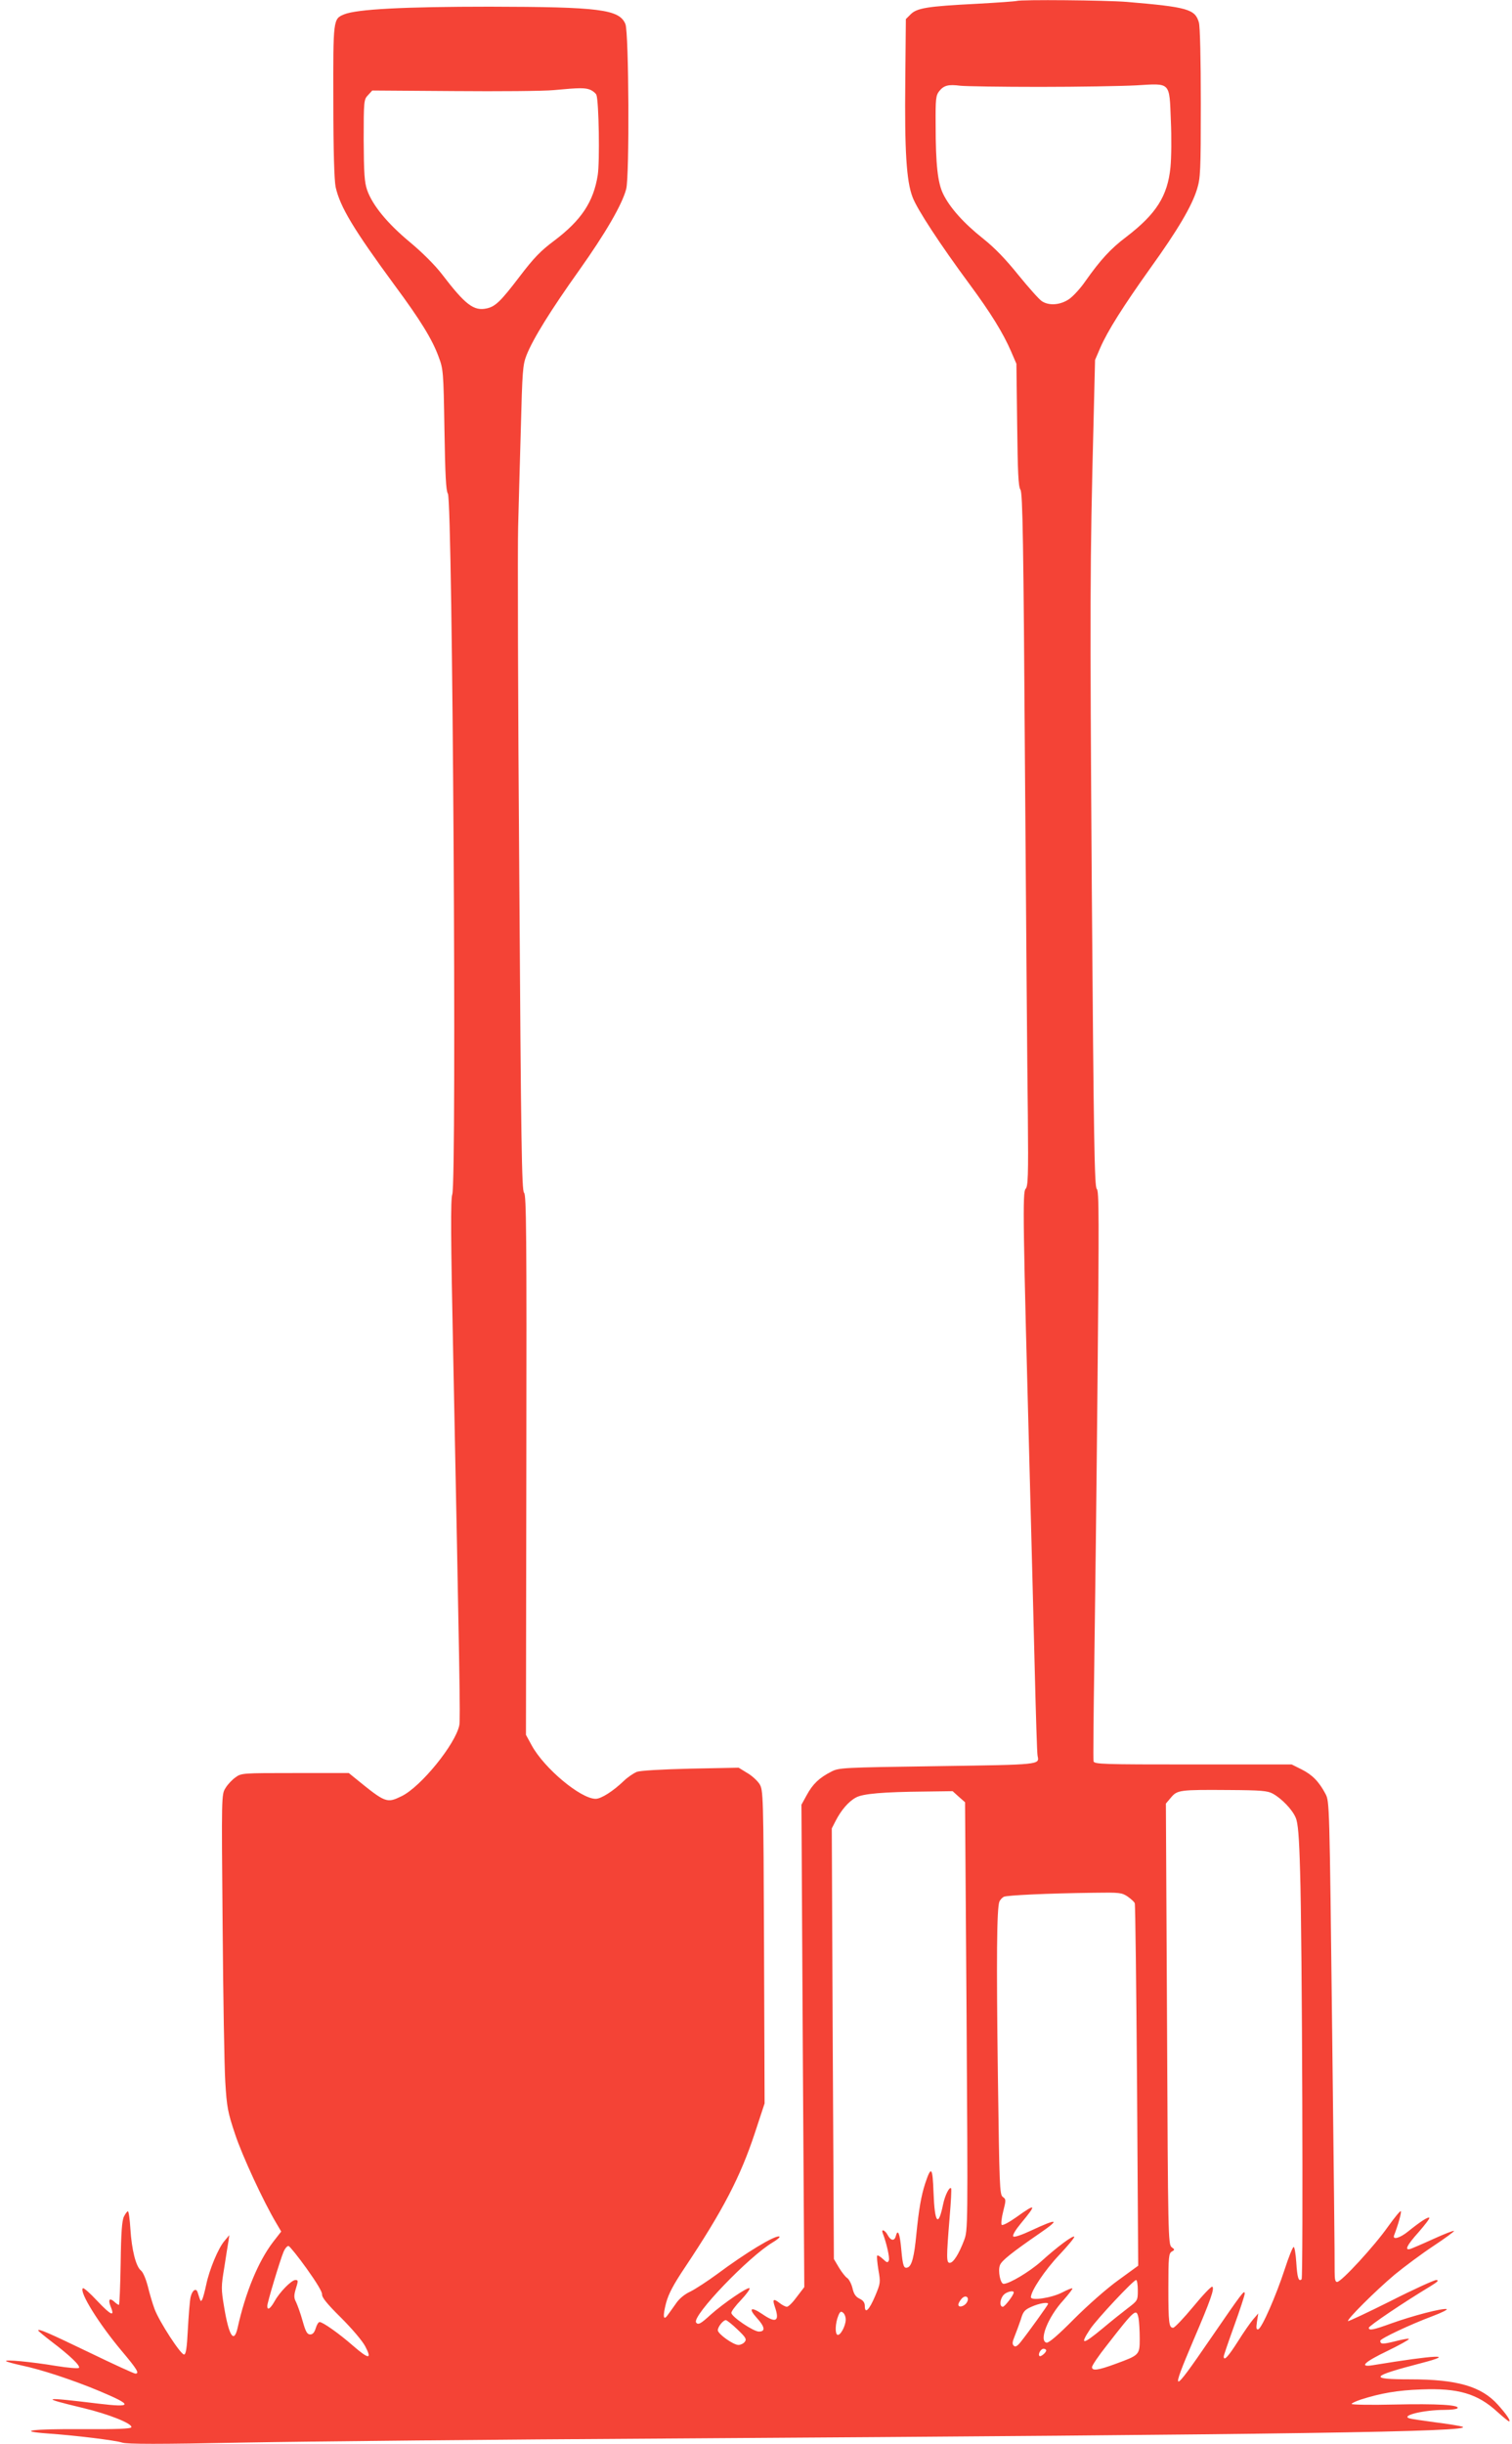 <?xml version="1.0" standalone="no"?>
<!DOCTYPE svg PUBLIC "-//W3C//DTD SVG 20010904//EN"
 "http://www.w3.org/TR/2001/REC-SVG-20010904/DTD/svg10.dtd">
<svg version="1.0" xmlns="http://www.w3.org/2000/svg"
 width="792pt" height="1280pt" viewBox="0 0 792 1280"
 preserveAspectRatio="xMidYMid meet">
<g transform="translate(0,1280) scale(0.1,-0.1)"
fill="#f44336" stroke="none">
<path d="M5325 12795 c-5 -2 -100 -9 -211 -15 -256 -13 -311 -22 -344 -55
l-25 -25 -3 -320 c-4 -371 6 -529 38 -612 23 -63 146 -250 299 -457 110 -149
175 -254 217 -351 l28 -65 4 -319 c3 -249 6 -323 17 -340 12 -17 16 -267 24
-1466 6 -795 12 -1611 15 -1813 3 -318 1 -370 -12 -383 -16 -17 -14 -166 23
-1544 8 -294 19 -731 25 -970 6 -239 12 -444 15 -455 10 -47 18 -46 -526 -54
-499 -7 -515 -8 -555 -29 -63 -32 -97 -65 -128 -122 l-28 -51 7 -1263 8 -1263
-39 -51 c-21 -29 -44 -52 -52 -52 -8 0 -25 9 -39 20 -32 25 -38 20 -24 -21 26
-75 6 -87 -65 -38 -60 41 -76 32 -31 -18 44 -48 48 -73 12 -73 -28 0 -144 78
-144 98 -1 7 22 38 51 68 28 30 48 57 44 61 -8 9 -137 -79 -204 -139 -52 -48
-66 -55 -76 -40 -21 35 277 346 403 420 24 14 39 28 33 30 -23 7 -174 -84
-327 -198 -49 -36 -112 -77 -138 -90 -31 -14 -60 -38 -77 -64 -16 -22 -35 -50
-43 -60 -23 -32 -26 -5 -8 64 13 48 39 97 98 185 200 300 291 475 367 705 l51
155 -3 820 c-3 802 -4 821 -24 853 -11 17 -40 44 -65 58 l-44 27 -252 -5
c-158 -4 -263 -10 -282 -17 -16 -7 -46 -27 -65 -45 -58 -56 -121 -96 -150 -96
-78 0 -269 159 -335 280 l-30 55 2 1414 c2 1209 0 1416 -12 1425 -12 9 -16
260 -25 1661 -7 908 -9 1729 -6 1825 2 96 9 326 14 510 8 308 10 339 30 390
34 86 127 236 276 445 137 193 225 344 246 425 18 67 14 820 -4 864 -32 77
-134 90 -711 91 -449 0 -695 -13 -762 -40 -58 -24 -58 -23 -57 -455 0 -264 5
-413 12 -449 23 -104 94 -222 310 -516 134 -181 196 -282 229 -372 25 -66 26
-77 31 -383 4 -238 8 -320 18 -335 25 -38 47 -3603 23 -3670 -9 -24 -8 -229 5
-846 33 -1643 38 -1902 32 -1933 -19 -98 -200 -322 -302 -372 -78 -38 -84 -36
-240 91 l-37 30 -281 0 c-276 0 -282 0 -313 -23 -17 -12 -41 -37 -52 -56 -21
-33 -21 -39 -15 -712 3 -373 9 -745 14 -826 8 -133 13 -159 51 -273 38 -115
148 -352 215 -465 l27 -46 -42 -54 c-78 -102 -145 -263 -187 -453 -19 -81 -45
-39 -70 111 -16 96 -16 107 1 209 9 59 19 122 22 138 l4 30 -25 -30 c-33 -38
-80 -152 -96 -230 -7 -33 -16 -67 -20 -75 -9 -16 -8 -17 -25 36 -8 25 -29 10
-37 -27 -4 -19 -10 -94 -14 -167 -5 -98 -10 -132 -20 -132 -18 0 -129 171
-154 237 -11 29 -27 84 -36 121 -10 38 -25 74 -36 82 -26 21 -48 107 -55 217
-3 51 -9 93 -13 93 -4 0 -13 -12 -21 -28 -10 -20 -15 -84 -17 -244 -2 -120 -6
-218 -9 -218 -4 0 -15 7 -25 17 -25 22 -33 10 -18 -27 23 -55 1 -45 -70 30
-38 41 -72 71 -76 67 -20 -19 83 -185 204 -329 80 -95 94 -118 71 -118 -7 0
-114 49 -238 109 -218 105 -271 128 -271 117 0 -3 33 -30 72 -60 95 -72 152
-127 141 -136 -4 -4 -57 0 -118 10 -132 22 -273 35 -263 25 3 -3 39 -13 80
-22 102 -21 272 -77 410 -135 176 -74 174 -87 -9 -65 -295 36 -309 32 -78 -23
137 -33 259 -82 253 -101 -3 -8 -76 -11 -260 -10 -258 2 -352 -10 -174 -23
143 -10 347 -35 385 -47 25 -9 194 -9 640 0 333 6 1328 16 2211 21 3284 21
4242 35 4170 62 -12 4 -77 15 -143 23 -67 9 -128 18 -136 21 -43 15 79 44 185
44 35 0 65 4 69 9 10 17 -106 24 -332 19 -122 -3 -223 -1 -223 3 0 4 21 14 48
23 103 33 193 49 317 53 193 8 295 -22 399 -118 30 -27 57 -49 60 -49 12 0
-12 36 -58 87 -86 96 -213 133 -459 133 -221 0 -211 15 58 85 186 48 81 44
-254 -11 -74 -12 -46 16 77 75 62 30 112 58 112 62 0 4 -31 -1 -69 -11 -68
-17 -81 -17 -81 2 0 11 154 84 274 129 50 19 82 35 73 37 -24 5 -177 -35 -286
-74 -99 -36 -121 -40 -121 -24 0 10 184 134 322 217 39 24 47 32 31 33 -11 0
-119 -49 -239 -110 -120 -60 -220 -107 -223 -105 -7 8 141 156 244 243 50 41
141 109 203 150 62 41 111 77 108 79 -3 3 -51 -16 -108 -42 -57 -26 -111 -49
-120 -52 -33 -10 -19 19 43 88 34 39 59 72 56 75 -6 7 -47 -20 -113 -73 -41
-33 -80 -44 -72 -20 22 57 39 119 36 127 -2 6 -32 -31 -68 -81 -71 -101 -244
-289 -266 -289 -10 0 -13 14 -13 53 1 28 -5 594 -13 1257 -14 1203 -14 1205
-35 1246 -34 64 -69 100 -125 128 l-52 26 -517 0 c-474 0 -518 1 -521 17 -2 9
0 237 4 507 4 270 12 938 17 1485 8 852 8 996 -4 1005 -12 9 -16 250 -26 1566
-10 1493 -10 1709 9 2445 l8 330 27 63 c39 90 121 219 262 417 144 200 218
326 245 414 18 58 20 93 20 450 0 232 -4 401 -10 423 -20 70 -58 81 -377 108
-111 9 -555 13 -578 5z m120 -450 c204 0 432 4 507 8 182 11 173 20 181 -184
4 -85 3 -195 -2 -245 -15 -151 -75 -245 -232 -365 -81 -61 -135 -120 -214
-232 -26 -38 -65 -80 -86 -94 -46 -31 -105 -35 -142 -10 -14 9 -69 71 -122
136 -66 82 -123 142 -186 192 -102 81 -174 162 -209 234 -28 58 -39 153 -39
361 -1 137 1 154 19 177 24 30 48 36 110 28 25 -3 212 -6 415 -6z m-2351 -16
c14 -7 27 -18 30 -26 13 -33 18 -351 7 -420 -22 -140 -86 -236 -226 -342 -74
-55 -109 -92 -183 -189 -99 -130 -127 -157 -172 -167 -68 -15 -112 18 -235
179 -36 47 -103 114 -168 168 -118 98 -196 193 -224 273 -14 41 -17 87 -18
262 0 206 1 212 23 235 l22 24 428 -3 c235 -2 470 0 522 5 137 13 166 13 194
1z m3573 -8922 c46 -25 103 -84 120 -126 12 -27 18 -98 23 -281 11 -334 17
-2126 8 -2136 -16 -15 -23 9 -28 89 -3 45 -9 81 -14 80 -5 -1 -26 -53 -46
-115 -45 -138 -120 -310 -139 -316 -10 -3 -12 5 -7 39 l7 44 -26 -30 c-14 -16
-51 -69 -81 -117 -51 -80 -74 -105 -74 -78 0 5 25 78 55 161 30 83 55 159 55
168 -1 22 -12 7 -186 -246 -196 -286 -205 -286 -83 1 91 212 112 273 99 281
-5 3 -50 -44 -100 -105 -50 -60 -97 -110 -105 -110 -22 0 -25 25 -25 210 0
160 2 180 18 189 16 9 16 11 -1 23 -18 14 -19 62 -24 1169 l-6 1154 27 32 c33
39 45 41 306 39 165 -1 200 -4 227 -19z m-1645 -16 l33 -29 8 -1120 c7 -1108
7 -1121 -13 -1174 -27 -71 -56 -118 -75 -118 -18 0 -18 26 -1 235 7 83 11 152
8 155 -8 11 -32 -35 -42 -84 -25 -122 -44 -100 -50 61 -5 136 -12 144 -44 48
-21 -65 -33 -135 -46 -265 -11 -117 -24 -166 -45 -174 -21 -8 -26 7 -34 94 -7
82 -18 110 -28 72 -7 -29 -26 -28 -43 3 -14 27 -36 35 -26 10 20 -52 37 -128
32 -142 -6 -14 -10 -13 -31 7 -14 13 -27 21 -30 18 -3 -3 0 -36 6 -74 12 -67
11 -71 -17 -138 -31 -73 -54 -96 -54 -52 0 17 -8 29 -27 38 -21 10 -31 25 -38
57 -6 23 -19 47 -28 52 -9 6 -28 30 -43 55 l-26 44 -6 1128 -5 1127 21 41 c29
56 68 101 106 121 36 20 144 29 358 31 l148 2 32 -29z m885 -523 c18 -13 35
-28 37 -35 3 -6 8 -436 12 -955 l6 -943 -103 -75 c-59 -42 -160 -131 -232
-203 -84 -85 -133 -127 -145 -125 -42 9 7 134 88 222 28 32 50 60 47 62 -2 3
-26 -7 -53 -21 -56 -29 -164 -45 -164 -25 0 33 74 143 149 222 46 49 81 91 78
95 -8 7 -89 -53 -175 -131 -60 -53 -165 -116 -195 -116 -17 0 -31 69 -19 98 8
23 62 66 207 166 111 76 97 81 -44 15 -49 -23 -88 -36 -93 -31 -6 6 11 34 39
68 85 102 81 108 -22 34 -38 -27 -73 -46 -78 -41 -4 4 -1 36 8 71 15 59 15 63
-2 75 -17 12 -18 54 -26 637 -8 606 -6 875 8 910 4 9 14 20 23 25 18 8 228 18
471 21 135 2 147 1 178 -20z m-4300 -1949 c50 -70 82 -122 80 -135 -1 -15 27
-50 98 -120 58 -58 112 -121 128 -151 37 -70 19 -69 -64 3 -72 63 -158 124
-175 124 -6 0 -15 -15 -20 -32 -7 -23 -16 -33 -29 -33 -16 0 -24 14 -40 71
-11 40 -27 83 -34 98 -11 21 -12 33 -3 65 15 48 15 51 -1 51 -20 0 -82 -63
-108 -110 -23 -41 -39 -51 -39 -26 0 18 66 237 85 283 8 19 20 33 27 31 7 -3
50 -56 95 -119z m4353 -113 c0 -53 -1 -54 -52 -93 -29 -22 -89 -70 -133 -107
-105 -87 -121 -88 -64 -2 35 52 226 256 240 256 5 0 9 -24 9 -54z m-650 -11
c0 -14 -47 -75 -57 -75 -19 0 -16 40 4 62 14 16 53 26 53 13z m-246 -53 c-13
-21 -44 -28 -44 -11 0 7 8 21 17 31 21 24 44 7 27 -20z m426 -7 c0 -5 -101
-146 -144 -200 -18 -22 -27 -27 -36 -19 -9 9 -7 21 5 50 9 22 23 61 32 87 12
42 20 51 56 67 40 18 87 26 87 15z m-1060 -82 c0 -33 -28 -85 -43 -80 -14 5
-12 60 4 100 9 22 14 25 25 16 8 -6 14 -22 14 -36z m1534 6 c3 -17 6 -65 6
-105 0 -87 -1 -87 -129 -134 -90 -33 -121 -37 -121 -16 0 8 34 59 77 113 150
193 156 197 167 142z m-2101 -58 c44 -42 49 -51 38 -65 -7 -9 -22 -16 -33 -16
-27 0 -108 58 -108 77 0 18 28 53 42 53 5 0 33 -22 61 -49z m1617 -110 c0 -11
-29 -35 -35 -29 -10 9 7 38 21 38 8 0 14 -4 14 -9z"/>
</g>
</svg>
